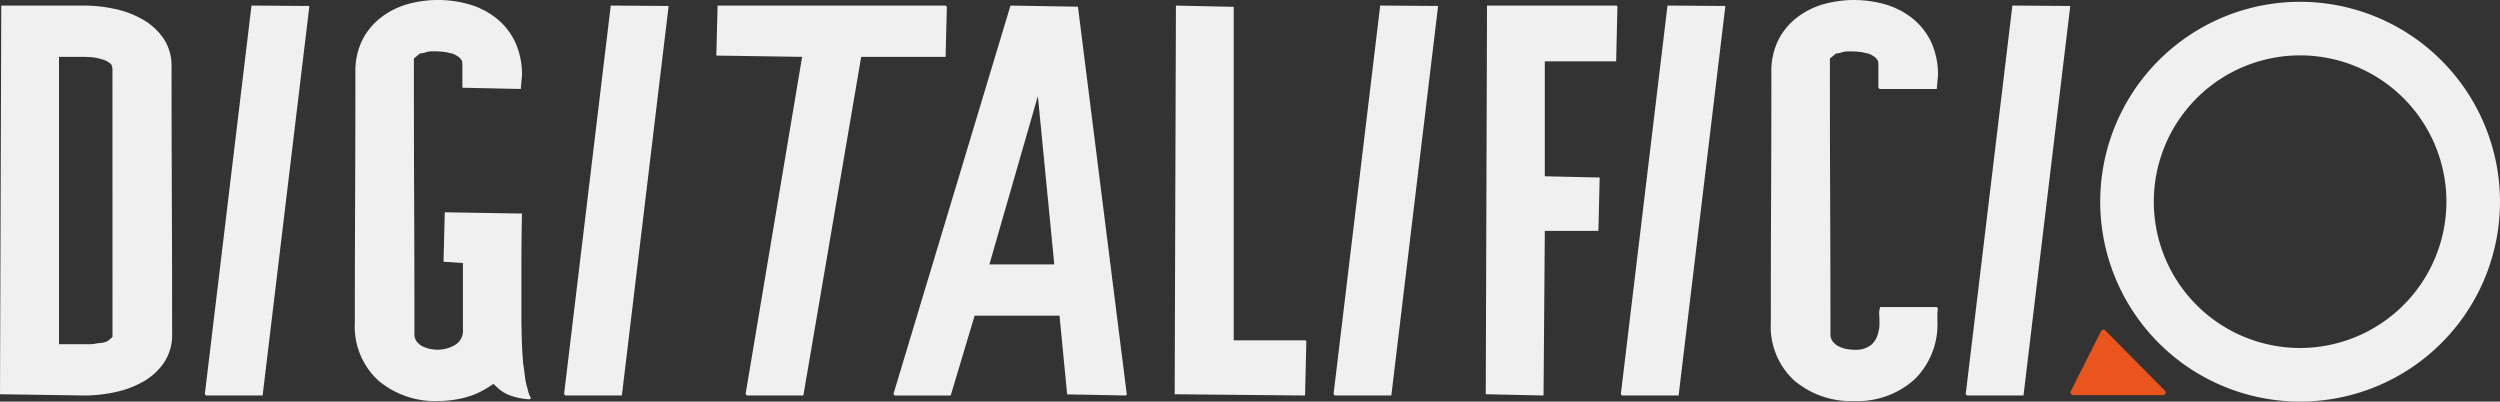 <svg xmlns="http://www.w3.org/2000/svg" xmlns:xlink="http://www.w3.org/1999/xlink" width="250" height="40.158" viewBox="0 0 250 40.158">
  <rect x="0" y="0" width="250" height="40.158" fill="#333333" stroke="none"/>
  <defs>
    <clipPath id="clip-path">
      <rect id="Rettangolo_1" data-name="Rettangolo 1" width="250" height="40.158" fill="#f0f0f0"/>
    </clipPath>
  </defs>
  <g id="Raggruppa_2" data-name="Raggruppa 2" transform="translate(0 0.001)">
    <g id="Raggruppa_1" data-name="Raggruppa 1" transform="translate(0 -0.001)" clip-path="url(#clip-path)">
      <path id="Tracciato_1" data-name="Tracciato 1" d="M17.155,7.1a4.893,4.893,0,0,0-.8-2.815A6.294,6.294,0,0,0,14.292,2.39a9.687,9.687,0,0,0-2.805-1.066A14.315,14.315,0,0,0,8.439.989H.126L0,39.854l8.439.127a14.711,14.711,0,0,0,3.075-.335,9.7,9.7,0,0,0,2.834-1.067,6.27,6.27,0,0,0,2.065-1.9,4.991,4.991,0,0,0,.8-2.87q0-6.7-.028-13.358T17.155,7.1M11.25,34.118l-.24.216a1.414,1.414,0,0,1-.274.214,2.137,2.137,0,0,1-.912.193,3.637,3.637,0,0,1-.859.111H5.9V6.118H8.439c.109,0,.309.01.6.026A4.944,4.944,0,0,1,9.9,6.28a5.869,5.869,0,0,1,.755.245l.459.317.086.219a1.026,1.026,0,0,1,.045.317Z" transform="translate(0 -0.431)" fill="#f0f0f0"/>
      <path id="Tracciato_2" data-name="Tracciato 2" d="M41.014.987,36.349,39.838l.125.142h5.653L46.792,1.128a.122.122,0,0,0-.03-.1Z" transform="translate(-15.865 -0.431)" fill="#f0f0f0"/>
      <path id="Tracciato_3" data-name="Tracciato 3" d="M80.365,39.351a4.02,4.02,0,0,1-.133-.505,6.115,6.115,0,0,1-.249-1.157c-.055-.443-.12-.922-.188-1.389-.078-.956-.126-1.848-.143-2.7s-.028-1.362-.028-1.547V26.675c0-1.773.019-3.563.055-5.319l-7.719-.128-.126,4.948,1.94.126v6.58a1.67,1.67,0,0,1-.817,1.633,3.548,3.548,0,0,1-1.662.458,4.72,4.72,0,0,1-.65-.055,2.884,2.884,0,0,1-.741-.211,1.747,1.747,0,0,1-.656-.447,1.18,1.18,0,0,1-.322-.879q0-6.873-.028-13.607c-.019-4.465-.028-8.976-.025-13.572V5.851l.6-.5.217-.032a2.1,2.1,0,0,0,.369-.086,1.905,1.905,0,0,1,.6-.1h.416c.109,0,.291.01.542.028a5.074,5.074,0,0,1,.848.143,1.739,1.739,0,0,1,.768.317.883.883,0,0,1,.347.321l.119.181.023.326V8.772l5.835.126.126-1.344a7.8,7.8,0,0,0-.649-3.269,6.693,6.693,0,0,0-1.808-2.371A7.88,7.88,0,0,0,74.548.476a11.375,11.375,0,0,0-6.42-.028A7.8,7.8,0,0,0,65.481,1.83a6.578,6.578,0,0,0-1.808,2.259,7.076,7.076,0,0,0-.651,3.131q0,6.318-.027,12.525t-.029,12.526a7.314,7.314,0,0,0,2.343,5.775A8.767,8.767,0,0,0,71.3,40.1a10.532,10.532,0,0,0,2.748-.365,7.942,7.942,0,0,0,2.3-1.035l.477-.314.417.389a3.737,3.737,0,0,0,1.388.818,7.018,7.018,0,0,0,1.807.339l.152-.128-.045-.066a1.587,1.587,0,0,1-.178-.388" transform="translate(-27.483 0)" fill="#f0f0f0"/>
      <path id="Tracciato_4" data-name="Tracciato 4" d="M104.767.987,100.1,39.838l.125.142h5.653l4.665-38.852a.122.122,0,0,0-.03-.1Z" transform="translate(-43.692 -0.431)" fill="#f0f0f0"/>
      <path id="Tracciato_5" data-name="Tracciato 5" d="M150.166,1.114,150.04.989h-22.8l-.126,5,8.579.126-5.652,33.716.125.147h5.653L141.6,6.117h8.439Z" transform="translate(-55.481 -0.431)" fill="#f0f0f0"/>
      <path id="Tracciato_6" data-name="Tracciato 6" d="M170.254.988l-11.7,38.831.12.162h5.6L166.668,32h8.488l.764,7.867,5.834.113.095-.043a.123.123,0,0,0,.03-.1L177,1.1ZM168.145,26.87l4.846-16.83,1.642,16.83Z" transform="translate(-69.205 -0.431)" fill="#f0f0f0"/>
      <path id="Tracciato_7" data-name="Tracciato 7" d="M214.353,34.464V1.115L208.574.989l-.125,38.866,13.039.126.126-5.391a.126.126,0,0,0-.126-.126Z" transform="translate(-90.982 -0.431)" fill="#f0f0f0"/>
      <path id="Tracciato_8" data-name="Tracciato 8" d="M241.308.987l-4.665,38.851.125.142h5.653l4.665-38.852a.122.122,0,0,0-.03-.1Z" transform="translate(-103.288 -0.431)" fill="#f0f0f0"/>
      <path id="Tracciato_9" data-name="Tracciato 9" d="M269.557,6.562h7.135l.126-5.447a.126.126,0,0,0-.126-.126H263.778l-.125,38.865,5.778.127.126-16.461h5.361l.126-5.336-5.487-.126Z" transform="translate(-115.077 -0.431)" fill="#f0f0f0"/>
      <path id="Tracciato_10" data-name="Tracciato 10" d="M292.289.987l-4.665,38.851.125.142H293.4l4.665-38.852a.122.122,0,0,0-.03-.1Z" transform="translate(-125.539 -0.431)" fill="#f0f0f0"/>
      <path id="Tracciato_11" data-name="Tracciato 11" d="M325.176,30.71a1.982,1.982,0,0,0-.08.915l.009.818a2.677,2.677,0,0,1-.107.741,2.321,2.321,0,0,1-.712,1.3,2.517,2.517,0,0,1-1.716.493,4.81,4.81,0,0,1-.65-.055,2.851,2.851,0,0,1-.744-.215,1.738,1.738,0,0,1-.652-.444,1.179,1.179,0,0,1-.322-.879q0-6.871-.029-13.607c-.019-4.465-.027-8.975-.025-13.571V5.857l.6-.5.217-.032a2.125,2.125,0,0,0,.369-.086,1.924,1.924,0,0,1,.6-.1h.416c.108,0,.29.009.542.027a5.079,5.079,0,0,1,.849.143,1.8,1.8,0,0,1,.749.3,1,1,0,0,1,.36.33l.122.183.024.33V8.777l.125.126h5.71l.126-1.345a7.809,7.809,0,0,0-.649-3.269,6.684,6.684,0,0,0-1.808-2.37A7.9,7.9,0,0,0,325.823.481,11.375,11.375,0,0,0,319.4.454a7.806,7.806,0,0,0-2.647,1.381,6.584,6.584,0,0,0-1.808,2.259,7.077,7.077,0,0,0-.651,3.131q0,6.318-.028,12.525t-.028,12.527a7.316,7.316,0,0,0,2.343,5.775,8.768,8.768,0,0,0,5.986,2.054,8.533,8.533,0,0,0,6.016-2.139,7.7,7.7,0,0,0,2.313-5.912v-.638a2.864,2.864,0,0,1,.053-.556l-.123-.151Z" transform="translate(-137.157 -0.002)" fill="#f0f0f0"/>
      <path id="Tracciato_12" data-name="Tracciato 12" d="M353.487.987l-4.665,38.851.125.142H354.6l4.665-38.852a.122.122,0,0,0-.03-.1Z" transform="translate(-152.25 -0.431)" fill="#f0f0f0"/>
      <path id="Tracciato_13" data-name="Tracciato 13" d="M392.68.317a19.989,19.989,0,1,0,19.988,19.989A20.012,20.012,0,0,0,392.68.317m0,34.619a14.63,14.63,0,1,1,14.629-14.63,14.647,14.647,0,0,1-14.629,14.63" transform="translate(-162.668 -0.138)" fill="#f0f0f0"/>
      <path id="Tracciato_14" data-name="Tracciato 14" d="M367.455,64.645l3.019-5.994a.277.277,0,0,1,.495,0l5.934,5.994a.275.275,0,0,1-.247.4H367.7a.275.275,0,0,1-.247-.4" transform="translate(-160.37 -25.533)" fill="#e9551d"/>
    </g>
  </g>
</svg>
